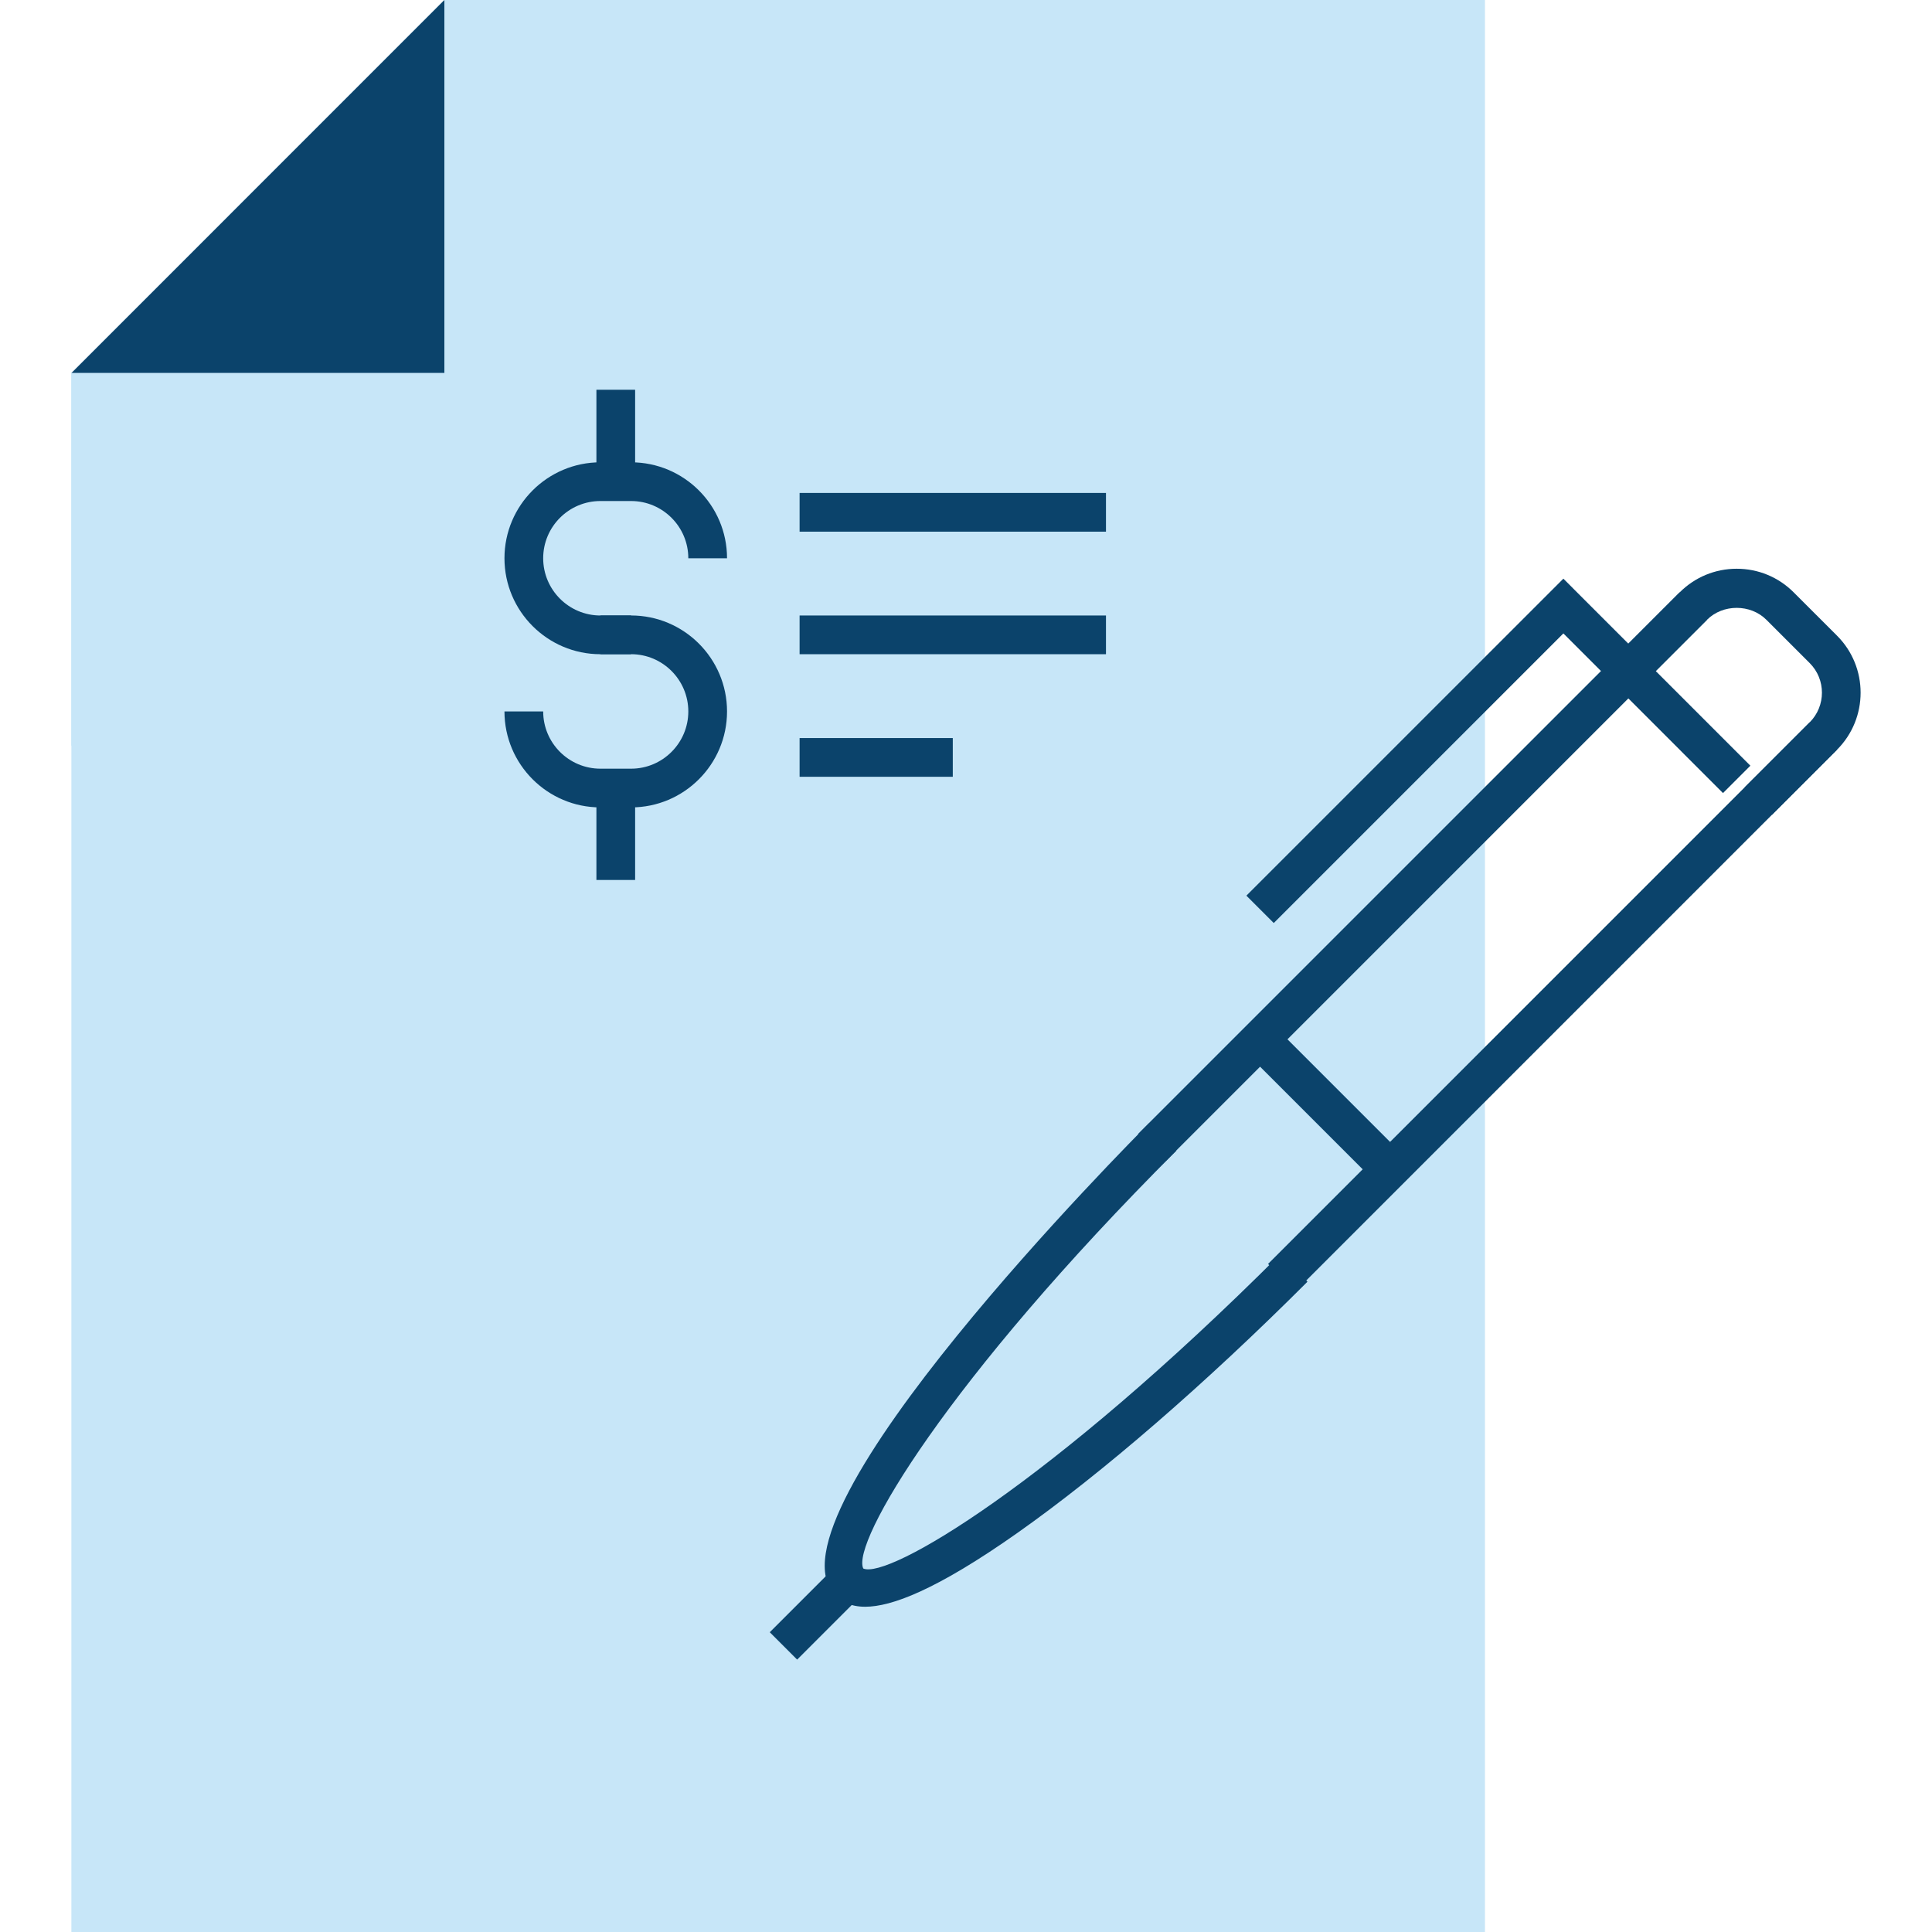 <?xml version="1.0" encoding="UTF-8"?>
<svg id="Layer_1" data-name="Layer 1" xmlns="http://www.w3.org/2000/svg" version="1.1" viewBox="0 0 100 100">
  <defs>
    <style>
      .cls-1 {
        fill: #c7e6f8;
      }

      .cls-1, .cls-2 {
        stroke-width: 0px;
      }

      .cls-2 {
        fill: #0b436b;
      }
    </style>
  </defs>
  <g>
    <polygon class="cls-1" points="3.694 100 3.694 46.251 3.694 19.31 23.001 0 76.861 0 76.861 19.947 76.861 46.251 76.861 100 3.694 100"/>
    <g>
      <polygon class="cls-2" points="23.001 19.31 3.694 19.31 23.001 0 23.001 19.31"/>
      <polygon class="cls-1" points="3.694 19.31 23.001 19.31 3.694 38.613 3.694 19.31"/>
    </g>
  </g>
  <g>
    <rect class="cls-2" x="30.87" y="20.174" width="2.004" height="4.758"/>
    <rect class="cls-2" x="30.87" y="40.789" width="2.004" height="4.758"/>
    <path class="cls-2" d="M32.664,33.862h-1.586c-2.739,0-4.967-2.228-4.967-4.967s2.228-4.966,4.967-4.966h1.586c2.739,0,4.967,2.228,4.967,4.966h-2.004c0-1.633-1.329-2.962-2.963-2.962h-1.586c-1.634,0-2.963,1.329-2.963,2.962s1.329,2.963,2.963,2.963h1.586v2.004Z"/>
    <path class="cls-2" d="M32.664,41.791h-1.586c-2.739,0-4.967-2.228-4.967-4.967h2.004c0,1.634,1.329,2.963,2.963,2.963h1.586c1.634,0,2.963-1.329,2.963-2.963s-1.329-2.963-2.963-2.963h-1.586v-2.004h1.586c2.739,0,4.967,2.228,4.967,4.967s-2.228,4.967-4.967,4.967Z"/>
  </g>
  <g>
    <path class="cls-2" d="M91.721,42.169l-1.417-1.417,3.365-3.364c.846-.847.846-2.223,0-3.068l-2.243-2.242c-.821-.82-2.249-.82-3.069,0l-3.364,3.364-1.417-1.417,3.364-3.364c.788-.788,1.836-1.223,2.951-1.223s2.163.434,2.951,1.223l2.243,2.242c1.627,1.626,1.627,4.274,0,5.902l-3.365,3.364Z"/>
    <rect class="cls-2" x="60.537" y="51.111" width="39.646" height="2.004" transform="translate(-13.313 72.087) rotate(-45)"/>
    <rect class="cls-2" x="53.809" y="44.383" width="39.645" height="2.004" transform="translate(-10.526 65.358) rotate(-45)"/>
    <path class="cls-2" d="M44.781,83.165c-.773,0-1.226-.279-1.539-.592-4.053-4.052,15.402-23.602,16.232-24.433l1.417,1.417c-11.941,11.942-16.828,20.303-16.209,21.628,1.272.571,9.636-4.321,21.576-16.261l1.417,1.417c-5.28,5.281-10.608,9.895-15,12.993-4.232,2.985-6.547,3.831-7.893,3.831Z"/>
    <rect class="cls-2" x="39.855" y="82.509" width="4.757" height="2.004" transform="translate(-46.681 54.323) rotate(-45)"/>
    <polygon class="cls-2" points="65.93 47.776 64.513 46.359 80.92 29.952 90.599 39.632 89.182 41.049 80.92 32.786 65.93 47.776"/>
    <rect class="cls-2" x="67.584" y="52.401" width="2.004" height="9.515" transform="translate(-20.329 65.239) rotate(-45)"/>
  </g>
  <rect class="cls-2" x="41.387" y="25.515" width="15.858" height="2.004"/>
  <rect class="cls-2" x="41.387" y="31.858" width="15.858" height="2.004"/>
  <rect class="cls-2" x="41.387" y="38.202" width="7.929" height="2.004"/>
</svg>